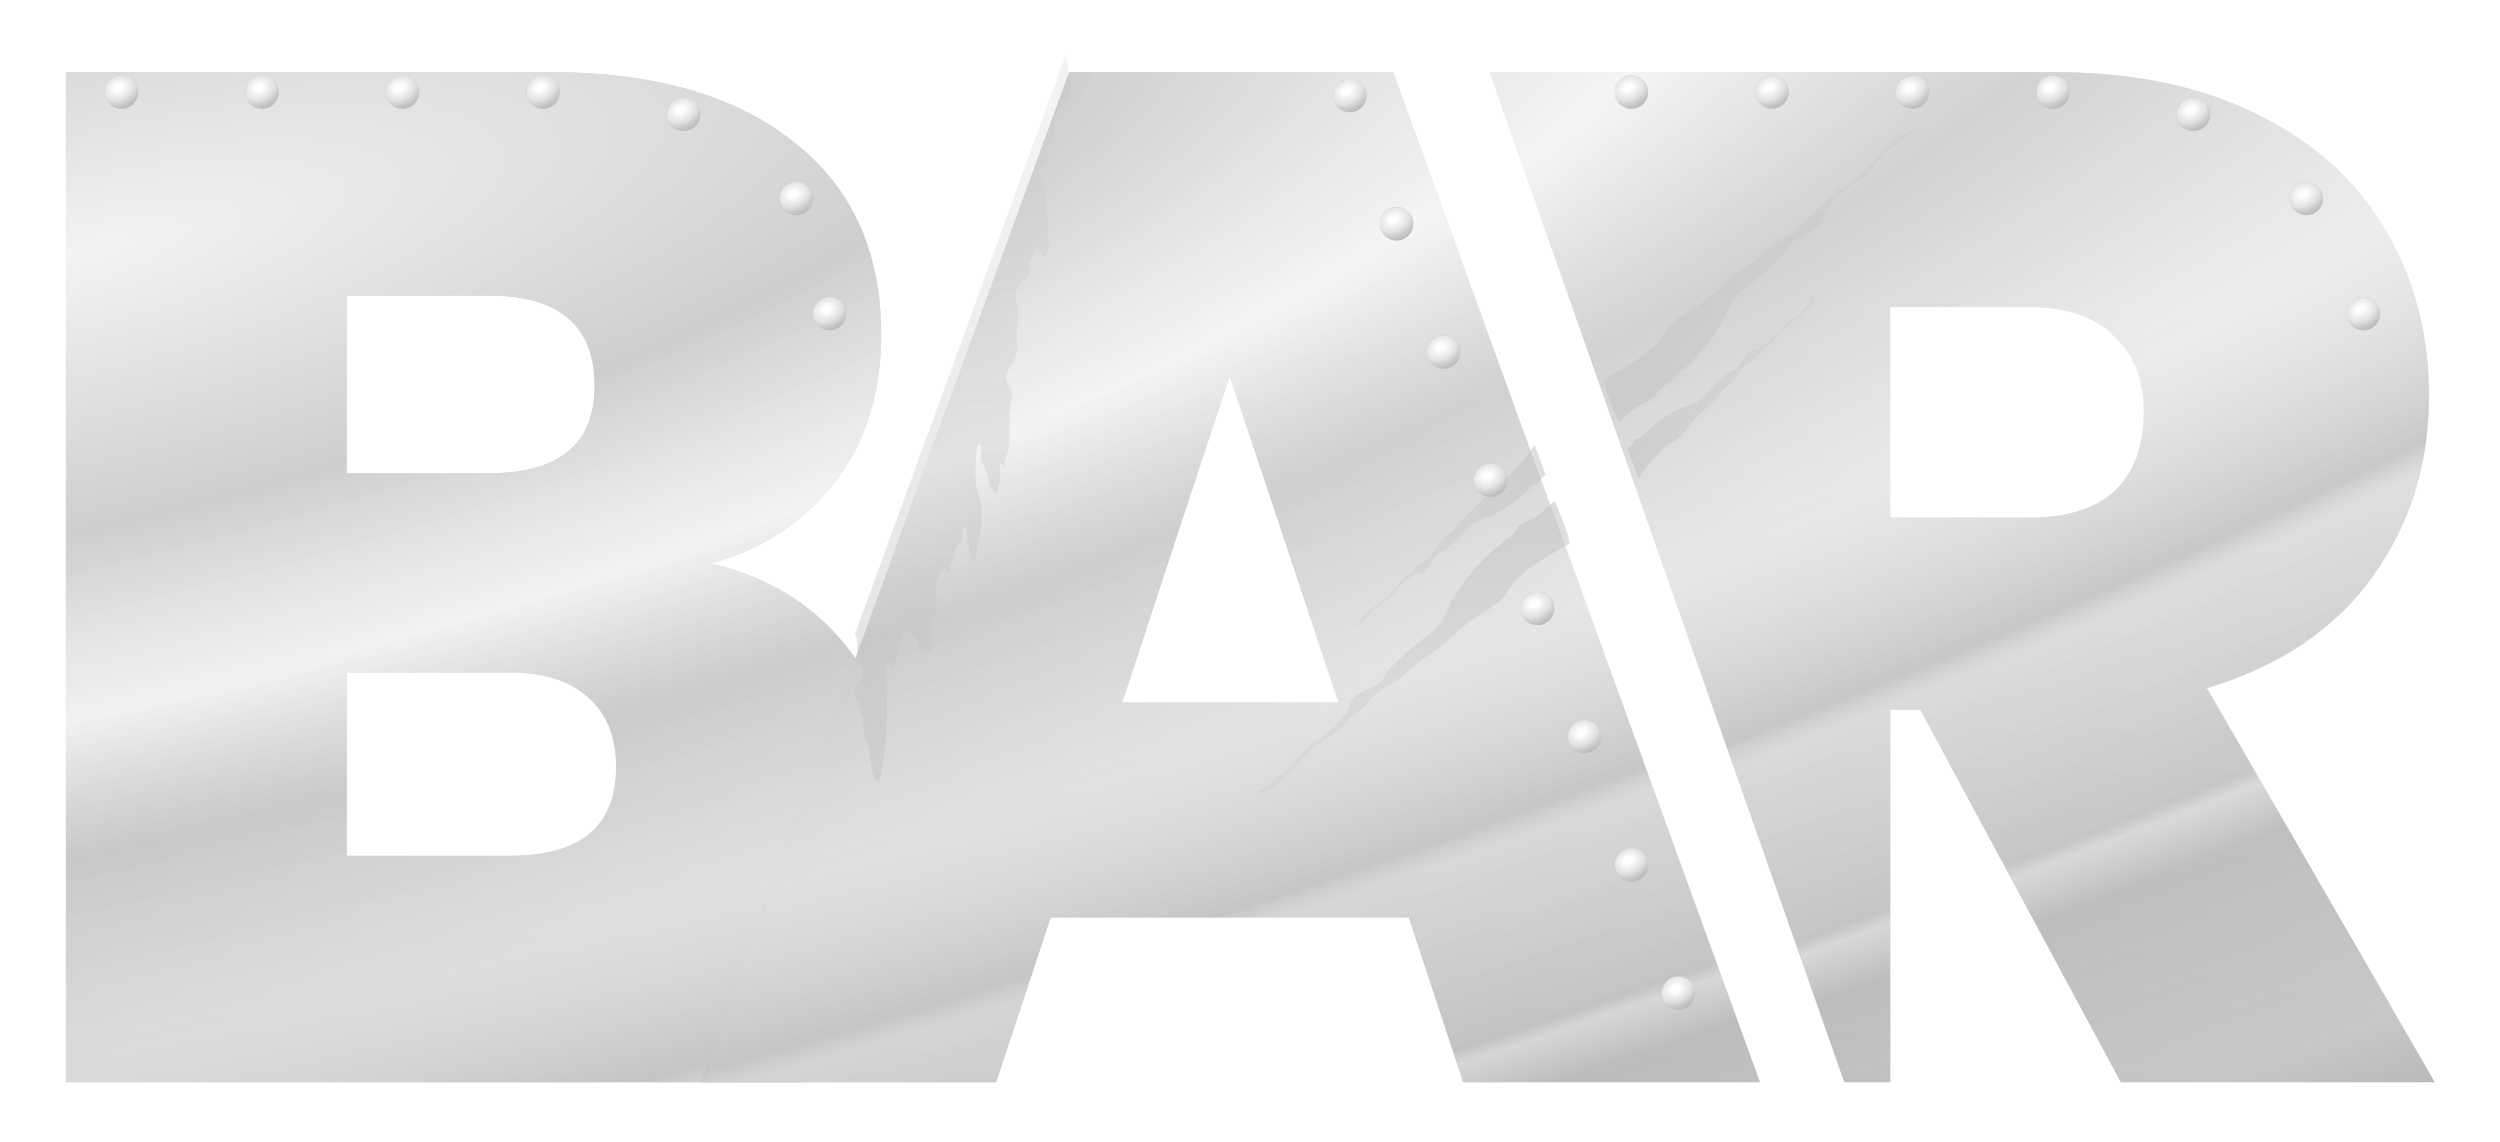 <svg width="3149" height="1438" viewBox="0 0 3149 1438" fill="none" xmlns="http://www.w3.org/2000/svg">
<g filter="url(#filter0_di)">
<path d="M895.159 681.046C969.757 697.89 1028.71 735.19 1072.03 792.943C1116.55 849.493 1138.81 914.466 1138.81 987.861C1138.81 1096.15 1013.59 1334.38 1013.59 1334.38C1013.59 1334.38 847.633 1334.38 712.874 1334.38H83V62H693.022C822.967 62 924.637 90.877 998.032 148.63C1072.63 206.384 1109.93 287.6 1109.93 392.278C1109.93 466.876 1090.08 529.443 1050.37 579.977C1011.87 629.308 960.132 662.998 895.159 681.046ZM436.74 567.343H615.415C704.452 567.343 748.97 530.646 748.97 457.251C748.97 381.449 704.452 343.548 615.415 343.548H436.74V567.343ZM642.487 1049.22C731.524 1049.22 776.042 1011.93 776.042 937.327C776.042 898.825 764.01 869.346 739.946 848.892C717.086 828.437 683.998 818.21 640.682 818.21H436.74V1049.22H642.487Z" fill="url(#paint0_linear)"/>
<path d="M895.159 681.046C969.757 697.89 1028.71 735.19 1072.03 792.943C1116.55 849.493 1138.81 914.466 1138.81 987.861C1138.81 1096.15 1013.59 1334.38 1013.59 1334.38C1013.59 1334.38 847.633 1334.38 712.874 1334.38H83V62H693.022C822.967 62 924.637 90.877 998.032 148.63C1072.63 206.384 1109.93 287.6 1109.93 392.278C1109.93 466.876 1090.08 529.443 1050.37 579.977C1011.87 629.308 960.132 662.998 895.159 681.046ZM436.74 567.343H615.415C704.452 567.343 748.97 530.646 748.97 457.251C748.97 381.449 704.452 343.548 615.415 343.548H436.74V567.343ZM642.487 1049.22C731.524 1049.22 776.042 1011.93 776.042 937.327C776.042 898.825 764.01 869.346 739.946 848.892C717.086 828.437 683.998 818.21 640.682 818.21H436.74V1049.22H642.487Z" fill="url(#paint1_radial)"/>
<path d="M1774.52 1126.83H1323.32L1254.74 1334.38H882.951L1346.78 62H1754.67L2216.7 1334.38H1843.1L1774.52 1126.83ZM1686.09 856.111L1548.92 444.617L1413.56 856.111H1686.09Z" fill="url(#paint2_linear)"/>
<path d="M1774.52 1126.83H1323.32L1254.74 1334.38H882.951L1346.78 62H1754.67L2216.7 1334.38H1843.1L1774.52 1126.83ZM1686.09 856.111L1548.92 444.617L1413.56 856.111H1686.09Z" fill="url(#paint3_radial)"/>
<path d="M2671.5 1334.38L2418.82 865.135H2380.92V1334.38H2323.2L1876.59 62H2584.87C2687.14 62 2773.77 80.048 2844.76 116.144C2915.74 151.037 2969.29 199.766 3005.38 262.333C3041.48 323.696 3059.53 392.88 3059.53 469.884C3059.53 556.515 3035.46 632.918 2987.33 699.094C2940.41 764.066 2871.23 810.389 2779.78 838.063L3066.75 1334.38H2671.5ZM2380.92 623.292H2555.99C2604.12 623.292 2640.21 611.862 2664.28 589.001C2688.34 566.14 2700.37 533.052 2700.37 489.737C2700.37 448.828 2687.74 416.944 2662.47 394.083C2638.41 370.019 2602.91 357.987 2555.99 357.987H2380.92V623.292Z" fill="url(#paint4_linear)"/>
<path d="M2671.5 1334.38L2418.82 865.135H2380.92V1334.38H2323.2L1876.59 62H2584.87C2687.14 62 2773.77 80.048 2844.76 116.144C2915.74 151.037 2969.29 199.766 3005.38 262.333C3041.48 323.696 3059.53 392.88 3059.53 469.884C3059.53 556.515 3035.46 632.918 2987.33 699.094C2940.41 764.066 2871.23 810.389 2779.78 838.063L3066.75 1334.38H2671.5ZM2380.92 623.292H2555.99C2604.12 623.292 2640.21 611.862 2664.28 589.001C2688.34 566.14 2700.37 533.052 2700.37 489.737C2700.37 448.828 2687.74 416.944 2662.47 394.083C2638.41 370.019 2602.91 357.987 2555.99 357.987H2380.92V623.292Z" fill="url(#paint5_radial)"/>
</g>
<g opacity="0.6" filter="url(#filter1_i)">
<path d="M2099.07 418.182C2084.13 443.598 2046.75 462.777 2022 477.277C2022 487.321 2040.77 531 2040.77 531C2040.77 531 2056.28 517.491 2061.5 512.794C2065.65 509.051 2086.52 501.014 2087.59 497.274C2089.44 490.789 2102.31 481.723 2107.86 477.277C2115.84 470.888 2124.24 463.424 2131.27 456.385C2146.36 441.282 2156.6 427.362 2168.25 409.527C2175.34 398.674 2179.06 382.642 2187.63 373.115C2194.55 365.414 2202.03 360.994 2209.84 354.909C2218.72 348 2227.55 340.48 2235.34 332.226C2239.47 327.848 2252.52 317.01 2253.97 311.931C2259.14 293.838 2297.16 293.691 2299.74 270.445C2300.33 265.13 2312.93 250.776 2317.19 247.464C2326.02 240.586 2332.01 232.807 2342.68 226.87C2361.19 216.578 2368.28 195.09 2386.81 184.489C2395.16 179.713 2401.41 171.962 2409.77 167.775C2418.57 163.372 2417.98 163 2408.43 163C2404.69 163 2402.5 167.191 2397.85 168.521C2387.46 171.491 2384.34 180.679 2376.23 187.175C2370 192.163 2362.69 202.432 2356.1 208.664C2347.45 216.846 2333.02 230.871 2322.55 235.526C2310.09 241.072 2301.98 254.427 2291.1 262.387C2277.32 272.463 2271.02 286.895 2255.31 295.217C2242.44 302.04 2227.97 312.737 2217.89 322.825C2208.06 332.664 2194.17 338.358 2183.75 347.746C2173.04 357.394 2162.53 367.063 2150.95 376.547C2132.34 391.788 2111.32 397.333 2099.07 418.182Z" fill="url(#paint6_linear)"/>
</g>
<g opacity="0.6" filter="url(#filter2_i)">
<path d="M1901.93 742.7C1916.87 717.284 1954.25 698.105 1979 683.605C1979 673.561 1960.23 629.882 1960.23 629.882C1960.23 629.882 1944.72 643.392 1939.5 648.088C1935.35 651.831 1914.48 659.868 1913.41 663.608C1911.56 670.093 1898.69 679.16 1893.14 683.605C1885.16 689.995 1876.76 697.459 1869.73 704.497C1854.64 719.6 1844.4 733.52 1832.75 751.355C1825.66 762.209 1821.94 778.24 1813.37 787.767C1806.45 795.468 1798.97 799.888 1791.16 805.973C1782.28 812.882 1773.45 820.402 1765.66 828.656C1761.53 833.034 1748.48 843.873 1747.03 848.951C1741.86 867.045 1703.84 867.191 1701.26 890.437C1700.67 895.753 1688.07 910.106 1683.81 913.418C1674.98 920.296 1668.99 928.076 1658.32 934.012C1639.81 944.305 1632.72 965.793 1614.19 976.393C1605.84 981.169 1599.59 988.921 1591.23 993.107C1582.43 997.51 1583.02 997.882 1592.57 997.882C1596.31 997.882 1598.5 993.691 1603.15 992.361C1613.54 989.391 1616.66 980.203 1624.77 973.707C1631 968.72 1638.31 958.45 1644.9 952.218C1653.55 944.037 1667.98 930.011 1678.45 925.357C1690.91 919.81 1699.02 906.455 1709.9 898.495C1723.68 888.42 1729.98 873.987 1745.69 865.665C1758.56 858.842 1773.03 848.145 1783.11 838.057C1792.94 828.218 1806.83 822.524 1817.25 813.136C1827.96 803.489 1838.47 793.819 1850.05 784.335C1868.66 769.094 1889.68 763.549 1901.93 742.7Z" fill="url(#paint7_linear)"/>
</g>
<g opacity="0.6" filter="url(#filter3_i)">
<path d="M2107.84 556.736C2090.9 564.606 2065.88 601.736 2065.88 601.736L2052 563.5C2052 563.5 2054.72 562.002 2058 559C2060.61 556.608 2061.08 552.445 2063.5 552C2067.7 551.228 2067.97 550.818 2071.11 547.588C2075.62 542.945 2080.84 538.106 2085.71 534.1C2096.15 525.505 2105.56 519.899 2117.51 513.638C2124.79 509.828 2135.13 508.455 2141.65 503.634C2146.93 499.736 2150.18 495.293 2154.49 490.734C2159.39 485.559 2164.67 480.447 2170.35 476.039C2173.36 473.701 2180.99 466.128 2184.28 465.523C2196.01 463.368 2198.41 439.398 2213.23 439.187C2216.62 439.138 2226.44 432.068 2228.79 429.587C2233.66 424.434 2238.93 421.134 2243.33 414.764C2250.94 403.719 2264.93 400.558 2272.74 389.516C2276.26 384.542 2281.53 381.076 2284.68 376.056C2287.99 370.775 2288.19 371.173 2287.61 377.193C2287.38 379.553 2284.6 380.679 2283.48 383.532C2280.98 389.899 2274.99 391.308 2270.4 396.028C2266.88 399.652 2259.96 403.634 2255.62 407.411C2249.94 412.371 2240.21 420.615 2236.64 426.929C2232.38 434.454 2223.47 438.753 2217.79 445.131C2210.59 453.204 2201.11 456.299 2194.9 465.695C2189.82 473.399 2182.19 481.871 2175.21 487.612C2168.41 493.212 2163.97 501.624 2157.42 507.624C2150.68 513.79 2143.94 519.828 2137.26 526.554C2126.51 537.361 2121.73 550.279 2107.84 556.736Z" fill="url(#paint8_linear)"/>
</g>
<g opacity="0.6" filter="url(#filter4_i)">
<path d="M1893.16 604.147C1910.1 596.276 1935.12 559.147 1935.12 559.147L1949 597.382C1949 597.382 1946.28 598.881 1943 601.882C1940.39 604.274 1939.92 608.437 1937.5 608.882C1933.3 609.655 1933.03 610.064 1929.89 613.294C1925.38 617.937 1920.16 622.777 1915.29 626.782C1904.85 635.378 1895.44 640.984 1883.49 647.244C1876.21 651.054 1865.87 652.427 1859.35 657.248C1854.07 661.146 1850.82 665.589 1846.51 670.148C1841.61 675.324 1836.33 680.435 1830.65 684.843C1827.64 687.182 1820.01 694.754 1816.72 695.359C1804.99 697.514 1802.59 721.485 1787.77 721.696C1784.38 721.744 1774.56 728.815 1772.21 731.296C1767.34 736.448 1762.07 739.748 1757.67 746.118C1750.06 757.164 1736.07 760.324 1728.26 771.366C1724.74 776.34 1719.47 779.807 1716.32 784.827C1713.01 790.107 1712.81 789.709 1713.39 783.69C1713.62 781.329 1716.4 780.204 1717.52 777.351C1720.02 770.983 1726.01 769.575 1730.6 764.854C1734.12 761.23 1741.04 757.249 1745.38 753.471C1751.06 748.512 1760.79 740.267 1764.36 733.953C1768.62 726.429 1777.53 722.129 1783.21 715.752C1790.41 707.679 1799.89 704.584 1806.1 695.187C1811.18 687.484 1818.81 679.011 1825.79 673.27C1832.59 667.671 1837.03 659.258 1843.58 653.258C1850.32 647.093 1857.06 641.054 1863.74 634.329C1874.49 623.521 1879.27 610.603 1893.16 604.147Z" fill="url(#paint9_linear)"/>
</g>
<g opacity="0.5" filter="url(#filter5_i)">
<path d="M1344.45 67.728C1347.81 84.991 1350.49 101.318 1350.49 119.071C1350.49 126.067 1343.75 126.854 1341.43 132.662C1340.25 135.599 1338.56 139.688 1336.56 135.682C1334.76 132.084 1334.03 136.039 1333.88 138.702C1333.51 144.859 1330.85 149.636 1330.85 156.068C1330.85 164.352 1330.63 170.464 1326.66 177.964C1323.75 183.464 1320.28 185.932 1320.28 192.31C1320.28 195.241 1324.07 200.884 1320.96 203.552C1318.01 206.077 1314.99 208.776 1311.98 211.186C1305.98 215.986 1317.01 227.694 1317.26 232.327C1317.78 241.671 1318.66 252.461 1320.37 261.858C1322.25 272.21 1321.39 282.478 1321.79 293.066C1322.12 301.625 1325.52 309.589 1321.04 317.647C1319.81 319.86 1319.24 324.905 1315.75 321.422C1312.96 318.623 1310.6 312.643 1308.54 309.341C1306.75 306.484 1303.02 321.065 1302.25 323.771C1301.41 326.692 1299.14 329.057 1299.14 331.993C1299.14 334.891 1300.12 339.944 1298.81 342.563C1294.11 351.957 1281.02 356.628 1281.02 368.235C1281.02 376.283 1284.04 382.081 1284.04 390.047C1284.04 402.22 1282.53 415.382 1282.53 427.967C1282.53 430.908 1284.44 436.285 1283.96 438.454C1283.15 442.071 1281.59 445.547 1280.94 449.108C1279.24 458.471 1268.37 465.122 1268.94 475.451C1269.34 482.537 1276.49 487.631 1276.49 495.837C1276.49 505.614 1273.47 513.745 1273.47 523.773V556.24C1273.47 566.147 1267.43 574.832 1267.43 584.932C1267.43 597.402 1262.17 573.148 1261.39 587.197C1261.07 592.914 1263.44 602.536 1260.64 607.583C1258.99 610.539 1258.57 614.081 1258.37 617.398C1258.05 622.866 1250.25 614.929 1249.65 612.868C1247.13 604.303 1246.29 595.16 1242.1 587.197C1240.32 583.827 1237.23 581.611 1237.23 577.297C1237.23 572.581 1238.17 566.884 1237.15 562.28C1234.45 550.152 1231.19 571.526 1231.19 575.116C1231.19 585.467 1230.13 596.542 1231.27 606.828C1232.47 617.595 1235.93 623.863 1237.15 631.744C1238.8 642.509 1239.24 659.682 1236.89 670.251C1235.49 676.553 1233.58 683.404 1232.78 689.799C1232.31 693.573 1231.99 699.383 1230.43 702.802C1230.14 703.446 1229.61 708.108 1228.84 707.668C1226.18 706.145 1225.47 700.136 1224.81 697.433C1223.07 690.248 1220.89 681.787 1220.62 674.446C1220.43 669.316 1216.98 653.832 1214.66 666.56C1213.24 674.378 1216 681.299 1208.54 685.688C1205.29 687.599 1203.52 700.518 1201.83 704.144C1200.45 707.088 1198.77 711.557 1198.05 714.799C1197.16 718.802 1198.57 721.356 1194.61 717.399C1189.48 712.266 1186.15 721.909 1184.38 725.453C1180.1 734.007 1181.36 743.953 1181.36 753.306C1181.36 761.672 1181.72 767.754 1177.58 775.202C1173.56 782.434 1176.41 789.264 1176.83 797.098C1177.17 803.692 1176.91 810.019 1175.23 815.891C1172.71 824.721 1161.37 816.855 1159.04 812.199C1157.96 810.032 1158.17 804.525 1156.44 803.139C1153.48 800.772 1151.17 799.377 1148.81 796.343C1143.37 789.358 1137.56 797.78 1137.56 803.139C1137.56 810.123 1133.03 814.642 1133.03 822.015C1133.03 827.765 1126.99 832.76 1126.99 838.626C1126.99 844.533 1124.07 835.662 1123.64 835.186C1119.68 830.794 1119.44 840.329 1119.44 842.401V865.136C1119.44 888.088 1117.93 910.911 1117.93 933.677C1117.93 938.14 1110.88 984.911 1108.03 984.097C1101.52 982.237 1098.63 961.483 1098.3 955.657C1097.97 949.632 1096.51 939.92 1094.11 934.516C1090.93 927.375 1089.24 920.625 1089.24 912.62C1089.24 910.491 1090.25 904.825 1088.91 903.14C1087.07 900.846 1086.22 903.055 1086.22 898.274C1086.22 892.351 1083.2 886.726 1083.2 880.908C1083.2 873.825 1082.08 882.257 1080.94 883.173C1079.27 884.508 1080.18 878.293 1080.18 876.378C1080.18 872.621 1078.67 869.269 1078.67 865.807C1078.67 855.779 1089.24 857.639 1089.24 848.441C1089.24 842.169 1086.37 838.015 1084.8 832.501C1082.94 826.024 1081.26 821.098 1081.69 813.709C1081.85 811.053 1081.98 800.263 1078.67 798.608L1344.45 67.728Z" fill="url(#paint10_linear)"/>
</g>
<g filter="url(#filter6_di)">
<circle cx="157" cy="119" r="21" fill="#B4B4B4"/>
<circle cx="157" cy="119" r="21" fill="url(#paint11_radial)"/>
</g>
<g filter="url(#filter7_di)">
<circle cx="2059" cy="119" r="21" fill="#B4B4B4"/>
<circle cx="2059" cy="119" r="21" fill="url(#paint12_radial)"/>
</g>
<g filter="url(#filter8_di)">
<circle cx="2236" cy="119" r="21" fill="#B4B4B4"/>
<circle cx="2236" cy="119" r="21" fill="url(#paint13_radial)"/>
</g>
<g filter="url(#filter9_di)">
<circle cx="1704.2" cy="123.341" r="21" fill="#B4B4B4"/>
<circle cx="1704.2" cy="123.341" r="21" fill="url(#paint14_radial)"/>
</g>
<g filter="url(#filter10_di)">
<circle cx="1763.21" cy="284.902" r="21" fill="#B4B4B4"/>
<circle cx="1763.21" cy="284.902" r="21" fill="url(#paint15_radial)"/>
</g>
<g filter="url(#filter11_di)">
<circle cx="1822.38" cy="446.403" r="21" fill="#B4B4B4"/>
<circle cx="1822.38" cy="446.403" r="21" fill="url(#paint16_radial)"/>
</g>
<g filter="url(#filter12_di)">
<circle cx="1881.56" cy="607.904" r="21" fill="#B4B4B4"/>
<circle cx="1881.56" cy="607.904" r="21" fill="url(#paint17_radial)"/>
</g>
<g filter="url(#filter13_di)">
<circle cx="1940.73" cy="769.405" r="21" fill="#B4B4B4"/>
<circle cx="1940.73" cy="769.405" r="21" fill="url(#paint18_radial)"/>
</g>
<g filter="url(#filter14_di)">
<circle cx="1999.9" cy="930.906" r="21" fill="#B4B4B4"/>
<circle cx="1999.9" cy="930.906" r="21" fill="url(#paint19_radial)"/>
</g>
<g filter="url(#filter15_di)">
<circle cx="2059.08" cy="1092.41" r="21" fill="#B4B4B4"/>
<circle cx="2059.08" cy="1092.41" r="21" fill="url(#paint20_radial)"/>
</g>
<g filter="url(#filter16_di)">
<circle cx="2118.25" cy="1253.91" r="21" fill="#B4B4B4"/>
<circle cx="2118.25" cy="1253.91" r="21" fill="url(#paint21_radial)"/>
</g>
<g filter="url(#filter17_di)">
<circle cx="334" cy="119" r="21" fill="#B4B4B4"/>
<circle cx="334" cy="119" r="21" fill="url(#paint22_radial)"/>
</g>
<g filter="url(#filter18_di)">
<circle cx="511" cy="119" r="21" fill="#B4B4B4"/>
<circle cx="511" cy="119" r="21" fill="url(#paint23_radial)"/>
</g>
<g filter="url(#filter19_di)">
<circle cx="2413" cy="119" r="21" fill="#B4B4B4"/>
<circle cx="2413" cy="119" r="21" fill="url(#paint24_radial)"/>
</g>
<g filter="url(#filter20_di)">
<circle cx="688" cy="119" r="21" fill="#B4B4B4"/>
<circle cx="688" cy="119" r="21" fill="url(#paint25_radial)"/>
</g>
<g filter="url(#filter21_di)">
<circle cx="2590" cy="119" r="21" fill="#B4B4B4"/>
<circle cx="2590" cy="119" r="21" fill="url(#paint26_radial)"/>
</g>
<g filter="url(#filter22_di)">
<circle cx="865" cy="147" r="21" fill="#B4B4B4"/>
<circle cx="865" cy="147" r="21" fill="url(#paint27_radial)"/>
</g>
<g filter="url(#filter23_di)">
<circle cx="2767" cy="147" r="21" fill="#B4B4B4"/>
<circle cx="2767" cy="147" r="21" fill="url(#paint28_radial)"/>
</g>
<g filter="url(#filter24_di)">
<circle cx="1007" cy="253" r="21" fill="#B4B4B4"/>
<circle cx="1007" cy="253" r="21" fill="url(#paint29_radial)"/>
</g>
<g filter="url(#filter25_di)">
<circle cx="2909" cy="253" r="21" fill="#B4B4B4"/>
<circle cx="2909" cy="253" r="21" fill="url(#paint30_radial)"/>
</g>
<g filter="url(#filter26_di)">
<circle cx="1049" cy="398" r="21" fill="#B4B4B4"/>
<circle cx="1049" cy="398" r="21" fill="url(#paint31_radial)"/>
</g>
<g filter="url(#filter27_di)">
<circle cx="2981" cy="398" r="21" fill="#B4B4B4"/>
<circle cx="2981" cy="398" r="21" fill="url(#paint32_radial)"/>
</g>
<defs>
<filter id="filter0_di" x="0.829" y="0.372" width="3148.09" height="1436.72" filterUnits="userSpaceOnUse" color-interpolation-filters="sRGB">
<feFlood flood-opacity="0" result="BackgroundImageFix"/>
<feColorMatrix in="SourceAlpha" type="matrix" values="0 0 0 0 0 0 0 0 0 0 0 0 0 0 0 0 0 0 127 0"/>
<feOffset dy="20.543"/>
<feGaussianBlur stdDeviation="41.086"/>
<feColorMatrix type="matrix" values="0 0 0 0 0 0 0 0 0 0 0 0 0 0 0 0 0 0 0.55 0"/>
<feBlend mode="normal" in2="BackgroundImageFix" result="effect1_dropShadow"/>
<feBlend mode="normal" in="SourceGraphic" in2="effect1_dropShadow" result="shape"/>
<feColorMatrix in="SourceAlpha" type="matrix" values="0 0 0 0 0 0 0 0 0 0 0 0 0 0 0 0 0 0 127 0" result="hardAlpha"/>
<feOffset dy="8.217"/>
<feGaussianBlur stdDeviation="114.012"/>
<feComposite in2="hardAlpha" operator="arithmetic" k2="-1" k3="1"/>
<feColorMatrix type="matrix" values="0 0 0 0 1 0 0 0 0 1 0 0 0 0 1 0 0 0 1 0"/>
<feBlend mode="normal" in2="shape" result="effect2_innerShadow"/>
</filter>
<filter id="filter1_i" x="2020" y="163" width="396" height="369" filterUnits="userSpaceOnUse" color-interpolation-filters="sRGB">
<feFlood flood-opacity="0" result="BackgroundImageFix"/>
<feBlend mode="normal" in="SourceGraphic" in2="BackgroundImageFix" result="shape"/>
<feColorMatrix in="SourceAlpha" type="matrix" values="0 0 0 0 0 0 0 0 0 0 0 0 0 0 0 0 0 0 127 0" result="hardAlpha"/>
<feOffset dx="-2" dy="1"/>
<feGaussianBlur stdDeviation="2"/>
<feComposite in2="hardAlpha" operator="arithmetic" k2="-1" k3="1"/>
<feColorMatrix type="matrix" values="0 0 0 0 0 0 0 0 0 0 0 0 0 0 0 0 0 0 0.25 0"/>
<feBlend mode="normal" in2="shape" result="effect1_innerShadow"/>
</filter>
<filter id="filter2_i" x="1583" y="629.882" width="396" height="369" filterUnits="userSpaceOnUse" color-interpolation-filters="sRGB">
<feFlood flood-opacity="0" result="BackgroundImageFix"/>
<feBlend mode="normal" in="SourceGraphic" in2="BackgroundImageFix" result="shape"/>
<feColorMatrix in="SourceAlpha" type="matrix" values="0 0 0 0 0 0 0 0 0 0 0 0 0 0 0 0 0 0 127 0" result="hardAlpha"/>
<feOffset dx="-2" dy="1"/>
<feGaussianBlur stdDeviation="2"/>
<feComposite in2="hardAlpha" operator="arithmetic" k2="-1" k3="1"/>
<feColorMatrix type="matrix" values="0 0 0 0 0 0 0 0 0 0 0 0 0 0 0 0 0 0 0.25 0"/>
<feBlend mode="normal" in2="shape" result="effect1_innerShadow"/>
</filter>
<filter id="filter3_i" x="2050" y="372.367" width="237.864" height="230.368" filterUnits="userSpaceOnUse" color-interpolation-filters="sRGB">
<feFlood flood-opacity="0" result="BackgroundImageFix"/>
<feBlend mode="normal" in="SourceGraphic" in2="BackgroundImageFix" result="shape"/>
<feColorMatrix in="SourceAlpha" type="matrix" values="0 0 0 0 0 0 0 0 0 0 0 0 0 0 0 0 0 0 127 0" result="hardAlpha"/>
<feOffset dx="-2" dy="1"/>
<feGaussianBlur stdDeviation="2"/>
<feComposite in2="hardAlpha" operator="arithmetic" k2="-1" k3="1"/>
<feColorMatrix type="matrix" values="0 0 0 0 0 0 0 0 0 0 0 0 0 0 0 0 0 0 0.25 0"/>
<feBlend mode="normal" in2="shape" result="effect1_innerShadow"/>
</filter>
<filter id="filter4_i" x="1711.14" y="559.147" width="237.864" height="230.368" filterUnits="userSpaceOnUse" color-interpolation-filters="sRGB">
<feFlood flood-opacity="0" result="BackgroundImageFix"/>
<feBlend mode="normal" in="SourceGraphic" in2="BackgroundImageFix" result="shape"/>
<feColorMatrix in="SourceAlpha" type="matrix" values="0 0 0 0 0 0 0 0 0 0 0 0 0 0 0 0 0 0 127 0" result="hardAlpha"/>
<feOffset dx="-2" dy="1"/>
<feGaussianBlur stdDeviation="2"/>
<feComposite in2="hardAlpha" operator="arithmetic" k2="-1" k3="1"/>
<feColorMatrix type="matrix" values="0 0 0 0 0 0 0 0 0 0 0 0 0 0 0 0 0 0 0.25 0"/>
<feBlend mode="normal" in2="shape" result="effect1_innerShadow"/>
</filter>
<filter id="filter5_i" x="1076.67" y="67.728" width="273.815" height="917.38" filterUnits="userSpaceOnUse" color-interpolation-filters="sRGB">
<feFlood flood-opacity="0" result="BackgroundImageFix"/>
<feBlend mode="normal" in="SourceGraphic" in2="BackgroundImageFix" result="shape"/>
<feColorMatrix in="SourceAlpha" type="matrix" values="0 0 0 0 0 0 0 0 0 0 0 0 0 0 0 0 0 0 127 0" result="hardAlpha"/>
<feOffset dx="-2" dy="1"/>
<feGaussianBlur stdDeviation="2"/>
<feComposite in2="hardAlpha" operator="arithmetic" k2="-1" k3="1"/>
<feColorMatrix type="matrix" values="0 0 0 0 0 0 0 0 0 0 0 0 0 0 0 0 0 0 0.25 0"/>
<feBlend mode="normal" in2="shape" result="effect1_innerShadow"/>
</filter>
<filter id="filter6_di" x="130" y="93" width="50" height="50" filterUnits="userSpaceOnUse" color-interpolation-filters="sRGB">
<feFlood flood-opacity="0" result="BackgroundImageFix"/>
<feColorMatrix in="SourceAlpha" type="matrix" values="0 0 0 0 0 0 0 0 0 0 0 0 0 0 0 0 0 0 127 0"/>
<feOffset dx="-2" dy="-1"/>
<feGaussianBlur stdDeviation="2"/>
<feColorMatrix type="matrix" values="0 0 0 0 0 0 0 0 0 0 0 0 0 0 0 0 0 0 0.11 0"/>
<feBlend mode="normal" in2="BackgroundImageFix" result="effect1_dropShadow"/>
<feBlend mode="normal" in="SourceGraphic" in2="effect1_dropShadow" result="shape"/>
<feColorMatrix in="SourceAlpha" type="matrix" values="0 0 0 0 0 0 0 0 0 0 0 0 0 0 0 0 0 0 127 0" result="hardAlpha"/>
<feOffset dx="-2" dy="-2"/>
<feGaussianBlur stdDeviation="2"/>
<feComposite in2="hardAlpha" operator="arithmetic" k2="-1" k3="1"/>
<feColorMatrix type="matrix" values="0 0 0 0 0 0 0 0 0 0 0 0 0 0 0 0 0 0 0.11 0"/>
<feBlend mode="normal" in2="shape" result="effect2_innerShadow"/>
</filter>
<filter id="filter7_di" x="2032" y="93" width="50" height="50" filterUnits="userSpaceOnUse" color-interpolation-filters="sRGB">
<feFlood flood-opacity="0" result="BackgroundImageFix"/>
<feColorMatrix in="SourceAlpha" type="matrix" values="0 0 0 0 0 0 0 0 0 0 0 0 0 0 0 0 0 0 127 0"/>
<feOffset dx="-2" dy="-1"/>
<feGaussianBlur stdDeviation="2"/>
<feColorMatrix type="matrix" values="0 0 0 0 0 0 0 0 0 0 0 0 0 0 0 0 0 0 0.11 0"/>
<feBlend mode="normal" in2="BackgroundImageFix" result="effect1_dropShadow"/>
<feBlend mode="normal" in="SourceGraphic" in2="effect1_dropShadow" result="shape"/>
<feColorMatrix in="SourceAlpha" type="matrix" values="0 0 0 0 0 0 0 0 0 0 0 0 0 0 0 0 0 0 127 0" result="hardAlpha"/>
<feOffset dx="-2" dy="-2"/>
<feGaussianBlur stdDeviation="2"/>
<feComposite in2="hardAlpha" operator="arithmetic" k2="-1" k3="1"/>
<feColorMatrix type="matrix" values="0 0 0 0 0 0 0 0 0 0 0 0 0 0 0 0 0 0 0.11 0"/>
<feBlend mode="normal" in2="shape" result="effect2_innerShadow"/>
</filter>
<filter id="filter8_di" x="2209" y="93" width="50" height="50" filterUnits="userSpaceOnUse" color-interpolation-filters="sRGB">
<feFlood flood-opacity="0" result="BackgroundImageFix"/>
<feColorMatrix in="SourceAlpha" type="matrix" values="0 0 0 0 0 0 0 0 0 0 0 0 0 0 0 0 0 0 127 0"/>
<feOffset dx="-2" dy="-1"/>
<feGaussianBlur stdDeviation="2"/>
<feColorMatrix type="matrix" values="0 0 0 0 0 0 0 0 0 0 0 0 0 0 0 0 0 0 0.11 0"/>
<feBlend mode="normal" in2="BackgroundImageFix" result="effect1_dropShadow"/>
<feBlend mode="normal" in="SourceGraphic" in2="effect1_dropShadow" result="shape"/>
<feColorMatrix in="SourceAlpha" type="matrix" values="0 0 0 0 0 0 0 0 0 0 0 0 0 0 0 0 0 0 127 0" result="hardAlpha"/>
<feOffset dx="-2" dy="-2"/>
<feGaussianBlur stdDeviation="2"/>
<feComposite in2="hardAlpha" operator="arithmetic" k2="-1" k3="1"/>
<feColorMatrix type="matrix" values="0 0 0 0 0 0 0 0 0 0 0 0 0 0 0 0 0 0 0.11 0"/>
<feBlend mode="normal" in2="shape" result="effect2_innerShadow"/>
</filter>
<filter id="filter9_di" x="1677.2" y="97.341" width="50" height="50" filterUnits="userSpaceOnUse" color-interpolation-filters="sRGB">
<feFlood flood-opacity="0" result="BackgroundImageFix"/>
<feColorMatrix in="SourceAlpha" type="matrix" values="0 0 0 0 0 0 0 0 0 0 0 0 0 0 0 0 0 0 127 0"/>
<feOffset dx="-2" dy="-1"/>
<feGaussianBlur stdDeviation="2"/>
<feColorMatrix type="matrix" values="0 0 0 0 0 0 0 0 0 0 0 0 0 0 0 0 0 0 0.11 0"/>
<feBlend mode="normal" in2="BackgroundImageFix" result="effect1_dropShadow"/>
<feBlend mode="normal" in="SourceGraphic" in2="effect1_dropShadow" result="shape"/>
<feColorMatrix in="SourceAlpha" type="matrix" values="0 0 0 0 0 0 0 0 0 0 0 0 0 0 0 0 0 0 127 0" result="hardAlpha"/>
<feOffset dx="-2" dy="-2"/>
<feGaussianBlur stdDeviation="2"/>
<feComposite in2="hardAlpha" operator="arithmetic" k2="-1" k3="1"/>
<feColorMatrix type="matrix" values="0 0 0 0 0 0 0 0 0 0 0 0 0 0 0 0 0 0 0.11 0"/>
<feBlend mode="normal" in2="shape" result="effect2_innerShadow"/>
</filter>
<filter id="filter10_di" x="1736.21" y="258.902" width="50" height="50" filterUnits="userSpaceOnUse" color-interpolation-filters="sRGB">
<feFlood flood-opacity="0" result="BackgroundImageFix"/>
<feColorMatrix in="SourceAlpha" type="matrix" values="0 0 0 0 0 0 0 0 0 0 0 0 0 0 0 0 0 0 127 0"/>
<feOffset dx="-2" dy="-1"/>
<feGaussianBlur stdDeviation="2"/>
<feColorMatrix type="matrix" values="0 0 0 0 0 0 0 0 0 0 0 0 0 0 0 0 0 0 0.11 0"/>
<feBlend mode="normal" in2="BackgroundImageFix" result="effect1_dropShadow"/>
<feBlend mode="normal" in="SourceGraphic" in2="effect1_dropShadow" result="shape"/>
<feColorMatrix in="SourceAlpha" type="matrix" values="0 0 0 0 0 0 0 0 0 0 0 0 0 0 0 0 0 0 127 0" result="hardAlpha"/>
<feOffset dx="-2" dy="-2"/>
<feGaussianBlur stdDeviation="2"/>
<feComposite in2="hardAlpha" operator="arithmetic" k2="-1" k3="1"/>
<feColorMatrix type="matrix" values="0 0 0 0 0 0 0 0 0 0 0 0 0 0 0 0 0 0 0.11 0"/>
<feBlend mode="normal" in2="shape" result="effect2_innerShadow"/>
</filter>
<filter id="filter11_di" x="1795.38" y="420.403" width="50" height="50" filterUnits="userSpaceOnUse" color-interpolation-filters="sRGB">
<feFlood flood-opacity="0" result="BackgroundImageFix"/>
<feColorMatrix in="SourceAlpha" type="matrix" values="0 0 0 0 0 0 0 0 0 0 0 0 0 0 0 0 0 0 127 0"/>
<feOffset dx="-2" dy="-1"/>
<feGaussianBlur stdDeviation="2"/>
<feColorMatrix type="matrix" values="0 0 0 0 0 0 0 0 0 0 0 0 0 0 0 0 0 0 0.11 0"/>
<feBlend mode="normal" in2="BackgroundImageFix" result="effect1_dropShadow"/>
<feBlend mode="normal" in="SourceGraphic" in2="effect1_dropShadow" result="shape"/>
<feColorMatrix in="SourceAlpha" type="matrix" values="0 0 0 0 0 0 0 0 0 0 0 0 0 0 0 0 0 0 127 0" result="hardAlpha"/>
<feOffset dx="-2" dy="-2"/>
<feGaussianBlur stdDeviation="2"/>
<feComposite in2="hardAlpha" operator="arithmetic" k2="-1" k3="1"/>
<feColorMatrix type="matrix" values="0 0 0 0 0 0 0 0 0 0 0 0 0 0 0 0 0 0 0.11 0"/>
<feBlend mode="normal" in2="shape" result="effect2_innerShadow"/>
</filter>
<filter id="filter12_di" x="1854.56" y="581.904" width="50" height="50" filterUnits="userSpaceOnUse" color-interpolation-filters="sRGB">
<feFlood flood-opacity="0" result="BackgroundImageFix"/>
<feColorMatrix in="SourceAlpha" type="matrix" values="0 0 0 0 0 0 0 0 0 0 0 0 0 0 0 0 0 0 127 0"/>
<feOffset dx="-2" dy="-1"/>
<feGaussianBlur stdDeviation="2"/>
<feColorMatrix type="matrix" values="0 0 0 0 0 0 0 0 0 0 0 0 0 0 0 0 0 0 0.11 0"/>
<feBlend mode="normal" in2="BackgroundImageFix" result="effect1_dropShadow"/>
<feBlend mode="normal" in="SourceGraphic" in2="effect1_dropShadow" result="shape"/>
<feColorMatrix in="SourceAlpha" type="matrix" values="0 0 0 0 0 0 0 0 0 0 0 0 0 0 0 0 0 0 127 0" result="hardAlpha"/>
<feOffset dx="-2" dy="-2"/>
<feGaussianBlur stdDeviation="2"/>
<feComposite in2="hardAlpha" operator="arithmetic" k2="-1" k3="1"/>
<feColorMatrix type="matrix" values="0 0 0 0 0 0 0 0 0 0 0 0 0 0 0 0 0 0 0.11 0"/>
<feBlend mode="normal" in2="shape" result="effect2_innerShadow"/>
</filter>
<filter id="filter13_di" x="1913.73" y="743.405" width="50" height="50" filterUnits="userSpaceOnUse" color-interpolation-filters="sRGB">
<feFlood flood-opacity="0" result="BackgroundImageFix"/>
<feColorMatrix in="SourceAlpha" type="matrix" values="0 0 0 0 0 0 0 0 0 0 0 0 0 0 0 0 0 0 127 0"/>
<feOffset dx="-2" dy="-1"/>
<feGaussianBlur stdDeviation="2"/>
<feColorMatrix type="matrix" values="0 0 0 0 0 0 0 0 0 0 0 0 0 0 0 0 0 0 0.11 0"/>
<feBlend mode="normal" in2="BackgroundImageFix" result="effect1_dropShadow"/>
<feBlend mode="normal" in="SourceGraphic" in2="effect1_dropShadow" result="shape"/>
<feColorMatrix in="SourceAlpha" type="matrix" values="0 0 0 0 0 0 0 0 0 0 0 0 0 0 0 0 0 0 127 0" result="hardAlpha"/>
<feOffset dx="-2" dy="-2"/>
<feGaussianBlur stdDeviation="2"/>
<feComposite in2="hardAlpha" operator="arithmetic" k2="-1" k3="1"/>
<feColorMatrix type="matrix" values="0 0 0 0 0 0 0 0 0 0 0 0 0 0 0 0 0 0 0.11 0"/>
<feBlend mode="normal" in2="shape" result="effect2_innerShadow"/>
</filter>
<filter id="filter14_di" x="1972.9" y="904.906" width="50" height="50" filterUnits="userSpaceOnUse" color-interpolation-filters="sRGB">
<feFlood flood-opacity="0" result="BackgroundImageFix"/>
<feColorMatrix in="SourceAlpha" type="matrix" values="0 0 0 0 0 0 0 0 0 0 0 0 0 0 0 0 0 0 127 0"/>
<feOffset dx="-2" dy="-1"/>
<feGaussianBlur stdDeviation="2"/>
<feColorMatrix type="matrix" values="0 0 0 0 0 0 0 0 0 0 0 0 0 0 0 0 0 0 0.11 0"/>
<feBlend mode="normal" in2="BackgroundImageFix" result="effect1_dropShadow"/>
<feBlend mode="normal" in="SourceGraphic" in2="effect1_dropShadow" result="shape"/>
<feColorMatrix in="SourceAlpha" type="matrix" values="0 0 0 0 0 0 0 0 0 0 0 0 0 0 0 0 0 0 127 0" result="hardAlpha"/>
<feOffset dx="-2" dy="-2"/>
<feGaussianBlur stdDeviation="2"/>
<feComposite in2="hardAlpha" operator="arithmetic" k2="-1" k3="1"/>
<feColorMatrix type="matrix" values="0 0 0 0 0 0 0 0 0 0 0 0 0 0 0 0 0 0 0.11 0"/>
<feBlend mode="normal" in2="shape" result="effect2_innerShadow"/>
</filter>
<filter id="filter15_di" x="2032.08" y="1066.41" width="50" height="50" filterUnits="userSpaceOnUse" color-interpolation-filters="sRGB">
<feFlood flood-opacity="0" result="BackgroundImageFix"/>
<feColorMatrix in="SourceAlpha" type="matrix" values="0 0 0 0 0 0 0 0 0 0 0 0 0 0 0 0 0 0 127 0"/>
<feOffset dx="-2" dy="-1"/>
<feGaussianBlur stdDeviation="2"/>
<feColorMatrix type="matrix" values="0 0 0 0 0 0 0 0 0 0 0 0 0 0 0 0 0 0 0.11 0"/>
<feBlend mode="normal" in2="BackgroundImageFix" result="effect1_dropShadow"/>
<feBlend mode="normal" in="SourceGraphic" in2="effect1_dropShadow" result="shape"/>
<feColorMatrix in="SourceAlpha" type="matrix" values="0 0 0 0 0 0 0 0 0 0 0 0 0 0 0 0 0 0 127 0" result="hardAlpha"/>
<feOffset dx="-2" dy="-2"/>
<feGaussianBlur stdDeviation="2"/>
<feComposite in2="hardAlpha" operator="arithmetic" k2="-1" k3="1"/>
<feColorMatrix type="matrix" values="0 0 0 0 0 0 0 0 0 0 0 0 0 0 0 0 0 0 0.11 0"/>
<feBlend mode="normal" in2="shape" result="effect2_innerShadow"/>
</filter>
<filter id="filter16_di" x="2091.25" y="1227.91" width="50" height="50" filterUnits="userSpaceOnUse" color-interpolation-filters="sRGB">
<feFlood flood-opacity="0" result="BackgroundImageFix"/>
<feColorMatrix in="SourceAlpha" type="matrix" values="0 0 0 0 0 0 0 0 0 0 0 0 0 0 0 0 0 0 127 0"/>
<feOffset dx="-2" dy="-1"/>
<feGaussianBlur stdDeviation="2"/>
<feColorMatrix type="matrix" values="0 0 0 0 0 0 0 0 0 0 0 0 0 0 0 0 0 0 0.11 0"/>
<feBlend mode="normal" in2="BackgroundImageFix" result="effect1_dropShadow"/>
<feBlend mode="normal" in="SourceGraphic" in2="effect1_dropShadow" result="shape"/>
<feColorMatrix in="SourceAlpha" type="matrix" values="0 0 0 0 0 0 0 0 0 0 0 0 0 0 0 0 0 0 127 0" result="hardAlpha"/>
<feOffset dx="-2" dy="-2"/>
<feGaussianBlur stdDeviation="2"/>
<feComposite in2="hardAlpha" operator="arithmetic" k2="-1" k3="1"/>
<feColorMatrix type="matrix" values="0 0 0 0 0 0 0 0 0 0 0 0 0 0 0 0 0 0 0.11 0"/>
<feBlend mode="normal" in2="shape" result="effect2_innerShadow"/>
</filter>
<filter id="filter17_di" x="307" y="93" width="50" height="50" filterUnits="userSpaceOnUse" color-interpolation-filters="sRGB">
<feFlood flood-opacity="0" result="BackgroundImageFix"/>
<feColorMatrix in="SourceAlpha" type="matrix" values="0 0 0 0 0 0 0 0 0 0 0 0 0 0 0 0 0 0 127 0"/>
<feOffset dx="-2" dy="-1"/>
<feGaussianBlur stdDeviation="2"/>
<feColorMatrix type="matrix" values="0 0 0 0 0 0 0 0 0 0 0 0 0 0 0 0 0 0 0.11 0"/>
<feBlend mode="normal" in2="BackgroundImageFix" result="effect1_dropShadow"/>
<feBlend mode="normal" in="SourceGraphic" in2="effect1_dropShadow" result="shape"/>
<feColorMatrix in="SourceAlpha" type="matrix" values="0 0 0 0 0 0 0 0 0 0 0 0 0 0 0 0 0 0 127 0" result="hardAlpha"/>
<feOffset dx="-2" dy="-2"/>
<feGaussianBlur stdDeviation="2"/>
<feComposite in2="hardAlpha" operator="arithmetic" k2="-1" k3="1"/>
<feColorMatrix type="matrix" values="0 0 0 0 0 0 0 0 0 0 0 0 0 0 0 0 0 0 0.11 0"/>
<feBlend mode="normal" in2="shape" result="effect2_innerShadow"/>
</filter>
<filter id="filter18_di" x="484" y="93" width="50" height="50" filterUnits="userSpaceOnUse" color-interpolation-filters="sRGB">
<feFlood flood-opacity="0" result="BackgroundImageFix"/>
<feColorMatrix in="SourceAlpha" type="matrix" values="0 0 0 0 0 0 0 0 0 0 0 0 0 0 0 0 0 0 127 0"/>
<feOffset dx="-2" dy="-1"/>
<feGaussianBlur stdDeviation="2"/>
<feColorMatrix type="matrix" values="0 0 0 0 0 0 0 0 0 0 0 0 0 0 0 0 0 0 0.11 0"/>
<feBlend mode="normal" in2="BackgroundImageFix" result="effect1_dropShadow"/>
<feBlend mode="normal" in="SourceGraphic" in2="effect1_dropShadow" result="shape"/>
<feColorMatrix in="SourceAlpha" type="matrix" values="0 0 0 0 0 0 0 0 0 0 0 0 0 0 0 0 0 0 127 0" result="hardAlpha"/>
<feOffset dx="-2" dy="-2"/>
<feGaussianBlur stdDeviation="2"/>
<feComposite in2="hardAlpha" operator="arithmetic" k2="-1" k3="1"/>
<feColorMatrix type="matrix" values="0 0 0 0 0 0 0 0 0 0 0 0 0 0 0 0 0 0 0.11 0"/>
<feBlend mode="normal" in2="shape" result="effect2_innerShadow"/>
</filter>
<filter id="filter19_di" x="2386" y="93" width="50" height="50" filterUnits="userSpaceOnUse" color-interpolation-filters="sRGB">
<feFlood flood-opacity="0" result="BackgroundImageFix"/>
<feColorMatrix in="SourceAlpha" type="matrix" values="0 0 0 0 0 0 0 0 0 0 0 0 0 0 0 0 0 0 127 0"/>
<feOffset dx="-2" dy="-1"/>
<feGaussianBlur stdDeviation="2"/>
<feColorMatrix type="matrix" values="0 0 0 0 0 0 0 0 0 0 0 0 0 0 0 0 0 0 0.11 0"/>
<feBlend mode="normal" in2="BackgroundImageFix" result="effect1_dropShadow"/>
<feBlend mode="normal" in="SourceGraphic" in2="effect1_dropShadow" result="shape"/>
<feColorMatrix in="SourceAlpha" type="matrix" values="0 0 0 0 0 0 0 0 0 0 0 0 0 0 0 0 0 0 127 0" result="hardAlpha"/>
<feOffset dx="-2" dy="-2"/>
<feGaussianBlur stdDeviation="2"/>
<feComposite in2="hardAlpha" operator="arithmetic" k2="-1" k3="1"/>
<feColorMatrix type="matrix" values="0 0 0 0 0 0 0 0 0 0 0 0 0 0 0 0 0 0 0.11 0"/>
<feBlend mode="normal" in2="shape" result="effect2_innerShadow"/>
</filter>
<filter id="filter20_di" x="661" y="93" width="50" height="50" filterUnits="userSpaceOnUse" color-interpolation-filters="sRGB">
<feFlood flood-opacity="0" result="BackgroundImageFix"/>
<feColorMatrix in="SourceAlpha" type="matrix" values="0 0 0 0 0 0 0 0 0 0 0 0 0 0 0 0 0 0 127 0"/>
<feOffset dx="-2" dy="-1"/>
<feGaussianBlur stdDeviation="2"/>
<feColorMatrix type="matrix" values="0 0 0 0 0 0 0 0 0 0 0 0 0 0 0 0 0 0 0.11 0"/>
<feBlend mode="normal" in2="BackgroundImageFix" result="effect1_dropShadow"/>
<feBlend mode="normal" in="SourceGraphic" in2="effect1_dropShadow" result="shape"/>
<feColorMatrix in="SourceAlpha" type="matrix" values="0 0 0 0 0 0 0 0 0 0 0 0 0 0 0 0 0 0 127 0" result="hardAlpha"/>
<feOffset dx="-2" dy="-2"/>
<feGaussianBlur stdDeviation="2"/>
<feComposite in2="hardAlpha" operator="arithmetic" k2="-1" k3="1"/>
<feColorMatrix type="matrix" values="0 0 0 0 0 0 0 0 0 0 0 0 0 0 0 0 0 0 0.11 0"/>
<feBlend mode="normal" in2="shape" result="effect2_innerShadow"/>
</filter>
<filter id="filter21_di" x="2563" y="93" width="50" height="50" filterUnits="userSpaceOnUse" color-interpolation-filters="sRGB">
<feFlood flood-opacity="0" result="BackgroundImageFix"/>
<feColorMatrix in="SourceAlpha" type="matrix" values="0 0 0 0 0 0 0 0 0 0 0 0 0 0 0 0 0 0 127 0"/>
<feOffset dx="-2" dy="-1"/>
<feGaussianBlur stdDeviation="2"/>
<feColorMatrix type="matrix" values="0 0 0 0 0 0 0 0 0 0 0 0 0 0 0 0 0 0 0.11 0"/>
<feBlend mode="normal" in2="BackgroundImageFix" result="effect1_dropShadow"/>
<feBlend mode="normal" in="SourceGraphic" in2="effect1_dropShadow" result="shape"/>
<feColorMatrix in="SourceAlpha" type="matrix" values="0 0 0 0 0 0 0 0 0 0 0 0 0 0 0 0 0 0 127 0" result="hardAlpha"/>
<feOffset dx="-2" dy="-2"/>
<feGaussianBlur stdDeviation="2"/>
<feComposite in2="hardAlpha" operator="arithmetic" k2="-1" k3="1"/>
<feColorMatrix type="matrix" values="0 0 0 0 0 0 0 0 0 0 0 0 0 0 0 0 0 0 0.11 0"/>
<feBlend mode="normal" in2="shape" result="effect2_innerShadow"/>
</filter>
<filter id="filter22_di" x="838" y="121" width="50" height="50" filterUnits="userSpaceOnUse" color-interpolation-filters="sRGB">
<feFlood flood-opacity="0" result="BackgroundImageFix"/>
<feColorMatrix in="SourceAlpha" type="matrix" values="0 0 0 0 0 0 0 0 0 0 0 0 0 0 0 0 0 0 127 0"/>
<feOffset dx="-2" dy="-1"/>
<feGaussianBlur stdDeviation="2"/>
<feColorMatrix type="matrix" values="0 0 0 0 0 0 0 0 0 0 0 0 0 0 0 0 0 0 0.11 0"/>
<feBlend mode="normal" in2="BackgroundImageFix" result="effect1_dropShadow"/>
<feBlend mode="normal" in="SourceGraphic" in2="effect1_dropShadow" result="shape"/>
<feColorMatrix in="SourceAlpha" type="matrix" values="0 0 0 0 0 0 0 0 0 0 0 0 0 0 0 0 0 0 127 0" result="hardAlpha"/>
<feOffset dx="-2" dy="-2"/>
<feGaussianBlur stdDeviation="2"/>
<feComposite in2="hardAlpha" operator="arithmetic" k2="-1" k3="1"/>
<feColorMatrix type="matrix" values="0 0 0 0 0 0 0 0 0 0 0 0 0 0 0 0 0 0 0.11 0"/>
<feBlend mode="normal" in2="shape" result="effect2_innerShadow"/>
</filter>
<filter id="filter23_di" x="2740" y="121" width="50" height="50" filterUnits="userSpaceOnUse" color-interpolation-filters="sRGB">
<feFlood flood-opacity="0" result="BackgroundImageFix"/>
<feColorMatrix in="SourceAlpha" type="matrix" values="0 0 0 0 0 0 0 0 0 0 0 0 0 0 0 0 0 0 127 0"/>
<feOffset dx="-2" dy="-1"/>
<feGaussianBlur stdDeviation="2"/>
<feColorMatrix type="matrix" values="0 0 0 0 0 0 0 0 0 0 0 0 0 0 0 0 0 0 0.11 0"/>
<feBlend mode="normal" in2="BackgroundImageFix" result="effect1_dropShadow"/>
<feBlend mode="normal" in="SourceGraphic" in2="effect1_dropShadow" result="shape"/>
<feColorMatrix in="SourceAlpha" type="matrix" values="0 0 0 0 0 0 0 0 0 0 0 0 0 0 0 0 0 0 127 0" result="hardAlpha"/>
<feOffset dx="-2" dy="-2"/>
<feGaussianBlur stdDeviation="2"/>
<feComposite in2="hardAlpha" operator="arithmetic" k2="-1" k3="1"/>
<feColorMatrix type="matrix" values="0 0 0 0 0 0 0 0 0 0 0 0 0 0 0 0 0 0 0.11 0"/>
<feBlend mode="normal" in2="shape" result="effect2_innerShadow"/>
</filter>
<filter id="filter24_di" x="980" y="227" width="50" height="50" filterUnits="userSpaceOnUse" color-interpolation-filters="sRGB">
<feFlood flood-opacity="0" result="BackgroundImageFix"/>
<feColorMatrix in="SourceAlpha" type="matrix" values="0 0 0 0 0 0 0 0 0 0 0 0 0 0 0 0 0 0 127 0"/>
<feOffset dx="-2" dy="-1"/>
<feGaussianBlur stdDeviation="2"/>
<feColorMatrix type="matrix" values="0 0 0 0 0 0 0 0 0 0 0 0 0 0 0 0 0 0 0.11 0"/>
<feBlend mode="normal" in2="BackgroundImageFix" result="effect1_dropShadow"/>
<feBlend mode="normal" in="SourceGraphic" in2="effect1_dropShadow" result="shape"/>
<feColorMatrix in="SourceAlpha" type="matrix" values="0 0 0 0 0 0 0 0 0 0 0 0 0 0 0 0 0 0 127 0" result="hardAlpha"/>
<feOffset dx="-2" dy="-2"/>
<feGaussianBlur stdDeviation="2"/>
<feComposite in2="hardAlpha" operator="arithmetic" k2="-1" k3="1"/>
<feColorMatrix type="matrix" values="0 0 0 0 0 0 0 0 0 0 0 0 0 0 0 0 0 0 0.11 0"/>
<feBlend mode="normal" in2="shape" result="effect2_innerShadow"/>
</filter>
<filter id="filter25_di" x="2882" y="227" width="50" height="50" filterUnits="userSpaceOnUse" color-interpolation-filters="sRGB">
<feFlood flood-opacity="0" result="BackgroundImageFix"/>
<feColorMatrix in="SourceAlpha" type="matrix" values="0 0 0 0 0 0 0 0 0 0 0 0 0 0 0 0 0 0 127 0"/>
<feOffset dx="-2" dy="-1"/>
<feGaussianBlur stdDeviation="2"/>
<feColorMatrix type="matrix" values="0 0 0 0 0 0 0 0 0 0 0 0 0 0 0 0 0 0 0.11 0"/>
<feBlend mode="normal" in2="BackgroundImageFix" result="effect1_dropShadow"/>
<feBlend mode="normal" in="SourceGraphic" in2="effect1_dropShadow" result="shape"/>
<feColorMatrix in="SourceAlpha" type="matrix" values="0 0 0 0 0 0 0 0 0 0 0 0 0 0 0 0 0 0 127 0" result="hardAlpha"/>
<feOffset dx="-2" dy="-2"/>
<feGaussianBlur stdDeviation="2"/>
<feComposite in2="hardAlpha" operator="arithmetic" k2="-1" k3="1"/>
<feColorMatrix type="matrix" values="0 0 0 0 0 0 0 0 0 0 0 0 0 0 0 0 0 0 0.11 0"/>
<feBlend mode="normal" in2="shape" result="effect2_innerShadow"/>
</filter>
<filter id="filter26_di" x="1022" y="372" width="50" height="50" filterUnits="userSpaceOnUse" color-interpolation-filters="sRGB">
<feFlood flood-opacity="0" result="BackgroundImageFix"/>
<feColorMatrix in="SourceAlpha" type="matrix" values="0 0 0 0 0 0 0 0 0 0 0 0 0 0 0 0 0 0 127 0"/>
<feOffset dx="-2" dy="-1"/>
<feGaussianBlur stdDeviation="2"/>
<feColorMatrix type="matrix" values="0 0 0 0 0 0 0 0 0 0 0 0 0 0 0 0 0 0 0.11 0"/>
<feBlend mode="normal" in2="BackgroundImageFix" result="effect1_dropShadow"/>
<feBlend mode="normal" in="SourceGraphic" in2="effect1_dropShadow" result="shape"/>
<feColorMatrix in="SourceAlpha" type="matrix" values="0 0 0 0 0 0 0 0 0 0 0 0 0 0 0 0 0 0 127 0" result="hardAlpha"/>
<feOffset dx="-2" dy="-2"/>
<feGaussianBlur stdDeviation="2"/>
<feComposite in2="hardAlpha" operator="arithmetic" k2="-1" k3="1"/>
<feColorMatrix type="matrix" values="0 0 0 0 0 0 0 0 0 0 0 0 0 0 0 0 0 0 0.11 0"/>
<feBlend mode="normal" in2="shape" result="effect2_innerShadow"/>
</filter>
<filter id="filter27_di" x="2954" y="372" width="50" height="50" filterUnits="userSpaceOnUse" color-interpolation-filters="sRGB">
<feFlood flood-opacity="0" result="BackgroundImageFix"/>
<feColorMatrix in="SourceAlpha" type="matrix" values="0 0 0 0 0 0 0 0 0 0 0 0 0 0 0 0 0 0 127 0"/>
<feOffset dx="-2" dy="-1"/>
<feGaussianBlur stdDeviation="2"/>
<feColorMatrix type="matrix" values="0 0 0 0 0 0 0 0 0 0 0 0 0 0 0 0 0 0 0.11 0"/>
<feBlend mode="normal" in2="BackgroundImageFix" result="effect1_dropShadow"/>
<feBlend mode="normal" in="SourceGraphic" in2="effect1_dropShadow" result="shape"/>
<feColorMatrix in="SourceAlpha" type="matrix" values="0 0 0 0 0 0 0 0 0 0 0 0 0 0 0 0 0 0 127 0" result="hardAlpha"/>
<feOffset dx="-2" dy="-2"/>
<feGaussianBlur stdDeviation="2"/>
<feComposite in2="hardAlpha" operator="arithmetic" k2="-1" k3="1"/>
<feColorMatrix type="matrix" values="0 0 0 0 0 0 0 0 0 0 0 0 0 0 0 0 0 0 0.11 0"/>
<feBlend mode="normal" in2="shape" result="effect2_innerShadow"/>
</filter>
<linearGradient id="paint0_linear" x1="1513.83" y1="23.754" x2="1514.74" y2="1334.38" gradientUnits="userSpaceOnUse">
<stop offset="0.254" stop-color="#D8D8D8"/>
<stop offset="1" stop-color="#B1B1B1"/>
</linearGradient>
<radialGradient id="paint1_radial" cx="0" cy="0" r="1" gradientUnits="userSpaceOnUse" gradientTransform="translate(83 295.5) rotate(76.994) scale(2408.28 9107.03)">
<stop stop-color="#F3F3F3"/>
<stop offset="0.141" stop-color="#CECECE"/>
<stop offset="0.235" stop-color="#FAFAFA" stop-opacity="0.83"/>
<stop offset="0.305" stop-color="#CFCFCF" stop-opacity="0.641"/>
<stop offset="0.406" stop-color="white" stop-opacity="0.531"/>
<stop offset="0.488" stop-color="#C7C7C7" stop-opacity="0.86"/>
<stop offset="0.499" stop-color="#E8E8E8" stop-opacity="0.62"/>
<stop offset="0.589" stop-color="#CACACA" stop-opacity="0.69"/>
<stop offset="0.596" stop-color="#E2E2E2" stop-opacity="0.743"/>
<stop offset="0.62" stop-color="#BFBFBF" stop-opacity="0.8"/>
<stop offset="0.722" stop-color="#D0D0D0" stop-opacity="0.69"/>
<stop offset="0.777" stop-color="#C5C5C5" stop-opacity="0.191"/>
<stop offset="1" stop-color="white" stop-opacity="0"/>
</radialGradient>
<linearGradient id="paint2_linear" x1="1513.83" y1="23.754" x2="1514.74" y2="1334.38" gradientUnits="userSpaceOnUse">
<stop offset="0.254" stop-color="#D8D8D8"/>
<stop offset="1" stop-color="#B1B1B1"/>
</linearGradient>
<radialGradient id="paint3_radial" cx="0" cy="0" r="1" gradientUnits="userSpaceOnUse" gradientTransform="translate(83 295.5) rotate(76.994) scale(2408.28 9107.03)">
<stop stop-color="#F3F3F3"/>
<stop offset="0.141" stop-color="#CECECE"/>
<stop offset="0.235" stop-color="#FAFAFA" stop-opacity="0.83"/>
<stop offset="0.305" stop-color="#CFCFCF" stop-opacity="0.641"/>
<stop offset="0.406" stop-color="white" stop-opacity="0.531"/>
<stop offset="0.488" stop-color="#C7C7C7" stop-opacity="0.86"/>
<stop offset="0.499" stop-color="#E8E8E8" stop-opacity="0.62"/>
<stop offset="0.589" stop-color="#CACACA" stop-opacity="0.69"/>
<stop offset="0.596" stop-color="#E2E2E2" stop-opacity="0.743"/>
<stop offset="0.62" stop-color="#BFBFBF" stop-opacity="0.8"/>
<stop offset="0.722" stop-color="#D0D0D0" stop-opacity="0.69"/>
<stop offset="0.777" stop-color="#C5C5C5" stop-opacity="0.191"/>
<stop offset="1" stop-color="white" stop-opacity="0"/>
</radialGradient>
<linearGradient id="paint4_linear" x1="1513.83" y1="23.754" x2="1514.74" y2="1334.38" gradientUnits="userSpaceOnUse">
<stop offset="0.254" stop-color="#D8D8D8"/>
<stop offset="1" stop-color="#B1B1B1"/>
</linearGradient>
<radialGradient id="paint5_radial" cx="0" cy="0" r="1" gradientUnits="userSpaceOnUse" gradientTransform="translate(83 295.5) rotate(76.994) scale(2408.28 9107.03)">
<stop stop-color="#F3F3F3"/>
<stop offset="0.141" stop-color="#CECECE"/>
<stop offset="0.235" stop-color="#FAFAFA" stop-opacity="0.83"/>
<stop offset="0.305" stop-color="#CFCFCF" stop-opacity="0.641"/>
<stop offset="0.406" stop-color="white" stop-opacity="0.531"/>
<stop offset="0.488" stop-color="#C7C7C7" stop-opacity="0.86"/>
<stop offset="0.499" stop-color="#E8E8E8" stop-opacity="0.62"/>
<stop offset="0.589" stop-color="#CACACA" stop-opacity="0.69"/>
<stop offset="0.596" stop-color="#E2E2E2" stop-opacity="0.743"/>
<stop offset="0.62" stop-color="#BFBFBF" stop-opacity="0.8"/>
<stop offset="0.722" stop-color="#D0D0D0" stop-opacity="0.69"/>
<stop offset="0.777" stop-color="#C5C5C5" stop-opacity="0.191"/>
<stop offset="1" stop-color="white" stop-opacity="0"/>
</radialGradient>
<linearGradient id="paint6_linear" x1="2215.93" y1="185.78" x2="2215.93" y2="531.002" gradientUnits="userSpaceOnUse">
<stop stop-color="#C4C4C4" stop-opacity="0.38"/>
<stop offset="1" stop-color="#C4C4C4"/>
</linearGradient>
<linearGradient id="paint7_linear" x1="1785.07" y1="975.102" x2="1785.07" y2="629.88" gradientUnits="userSpaceOnUse">
<stop stop-color="#C4C4C4" stop-opacity="0.38"/>
<stop offset="1" stop-color="#C4C4C4"/>
</linearGradient>
<linearGradient id="paint8_linear" x1="2261.52" y1="497.201" x2="2043.81" y2="476.169" gradientUnits="userSpaceOnUse">
<stop stop-color="#C4C4C4" stop-opacity="0.38"/>
<stop offset="1" stop-color="#C4C4C4"/>
</linearGradient>
<linearGradient id="paint9_linear" x1="1739.48" y1="663.681" x2="1957.19" y2="684.713" gradientUnits="userSpaceOnUse">
<stop stop-color="#C4C4C4" stop-opacity="0.38"/>
<stop offset="1" stop-color="#C4C4C4"/>
</linearGradient>
<linearGradient id="paint10_linear" x1="1212.46" y1="124.454" x2="1212.46" y2="984.113" gradientUnits="userSpaceOnUse">
<stop stop-color="#C4C4C4" stop-opacity="0.38"/>
<stop offset="1" stop-color="#C4C4C4"/>
</linearGradient>
<radialGradient id="paint11_radial" cx="0" cy="0" r="1" gradientUnits="userSpaceOnUse" gradientTransform="translate(153 113.5) rotate(64.983) scale(33.106 44.185)">
<stop offset="0.125" stop-color="#FFFDFD"/>
<stop offset="0.474" stop-color="#EFEFEF" stop-opacity="0.76"/>
<stop offset="1" stop-color="#BFBFBF" stop-opacity="0"/>
</radialGradient>
<radialGradient id="paint12_radial" cx="0" cy="0" r="1" gradientUnits="userSpaceOnUse" gradientTransform="translate(2055 113.5) rotate(64.983) scale(33.106 44.185)">
<stop offset="0.125" stop-color="#FFFDFD"/>
<stop offset="0.474" stop-color="#EFEFEF" stop-opacity="0.76"/>
<stop offset="1" stop-color="#BFBFBF" stop-opacity="0"/>
</radialGradient>
<radialGradient id="paint13_radial" cx="0" cy="0" r="1" gradientUnits="userSpaceOnUse" gradientTransform="translate(2232 113.5) rotate(64.983) scale(33.106 44.185)">
<stop offset="0.125" stop-color="#FFFDFD"/>
<stop offset="0.474" stop-color="#EFEFEF" stop-opacity="0.76"/>
<stop offset="1" stop-color="#BFBFBF" stop-opacity="0"/>
</radialGradient>
<radialGradient id="paint14_radial" cx="0" cy="0" r="1" gradientUnits="userSpaceOnUse" gradientTransform="translate(1700.2 117.841) rotate(64.983) scale(33.106 44.185)">
<stop offset="0.125" stop-color="#FFFDFD"/>
<stop offset="0.474" stop-color="#EFEFEF" stop-opacity="0.76"/>
<stop offset="1" stop-color="#BFBFBF" stop-opacity="0"/>
</radialGradient>
<radialGradient id="paint15_radial" cx="0" cy="0" r="1" gradientUnits="userSpaceOnUse" gradientTransform="translate(1759.21 279.402) rotate(64.983) scale(33.106 44.185)">
<stop offset="0.125" stop-color="#FFFDFD"/>
<stop offset="0.474" stop-color="#EFEFEF" stop-opacity="0.76"/>
<stop offset="1" stop-color="#BFBFBF" stop-opacity="0"/>
</radialGradient>
<radialGradient id="paint16_radial" cx="0" cy="0" r="1" gradientUnits="userSpaceOnUse" gradientTransform="translate(1818.38 440.903) rotate(64.983) scale(33.106 44.185)">
<stop offset="0.125" stop-color="#FFFDFD"/>
<stop offset="0.474" stop-color="#EFEFEF" stop-opacity="0.76"/>
<stop offset="1" stop-color="#BFBFBF" stop-opacity="0"/>
</radialGradient>
<radialGradient id="paint17_radial" cx="0" cy="0" r="1" gradientUnits="userSpaceOnUse" gradientTransform="translate(1877.56 602.404) rotate(64.983) scale(33.106 44.185)">
<stop offset="0.125" stop-color="#FFFDFD"/>
<stop offset="0.474" stop-color="#EFEFEF" stop-opacity="0.76"/>
<stop offset="1" stop-color="#BFBFBF" stop-opacity="0"/>
</radialGradient>
<radialGradient id="paint18_radial" cx="0" cy="0" r="1" gradientUnits="userSpaceOnUse" gradientTransform="translate(1936.73 763.905) rotate(64.983) scale(33.106 44.185)">
<stop offset="0.125" stop-color="#FFFDFD"/>
<stop offset="0.474" stop-color="#EFEFEF" stop-opacity="0.76"/>
<stop offset="1" stop-color="#BFBFBF" stop-opacity="0"/>
</radialGradient>
<radialGradient id="paint19_radial" cx="0" cy="0" r="1" gradientUnits="userSpaceOnUse" gradientTransform="translate(1995.9 925.406) rotate(64.983) scale(33.106 44.185)">
<stop offset="0.125" stop-color="#FFFDFD"/>
<stop offset="0.474" stop-color="#EFEFEF" stop-opacity="0.76"/>
<stop offset="1" stop-color="#BFBFBF" stop-opacity="0"/>
</radialGradient>
<radialGradient id="paint20_radial" cx="0" cy="0" r="1" gradientUnits="userSpaceOnUse" gradientTransform="translate(2055.08 1086.91) rotate(64.983) scale(33.106 44.185)">
<stop offset="0.125" stop-color="#FFFDFD"/>
<stop offset="0.474" stop-color="#EFEFEF" stop-opacity="0.76"/>
<stop offset="1" stop-color="#BFBFBF" stop-opacity="0"/>
</radialGradient>
<radialGradient id="paint21_radial" cx="0" cy="0" r="1" gradientUnits="userSpaceOnUse" gradientTransform="translate(2114.25 1248.41) rotate(64.983) scale(33.106 44.185)">
<stop offset="0.125" stop-color="#FFFDFD"/>
<stop offset="0.474" stop-color="#EFEFEF" stop-opacity="0.76"/>
<stop offset="1" stop-color="#BFBFBF" stop-opacity="0"/>
</radialGradient>
<radialGradient id="paint22_radial" cx="0" cy="0" r="1" gradientUnits="userSpaceOnUse" gradientTransform="translate(330 113.5) rotate(64.983) scale(33.106 44.185)">
<stop offset="0.125" stop-color="#FFFDFD"/>
<stop offset="0.474" stop-color="#EFEFEF" stop-opacity="0.76"/>
<stop offset="1" stop-color="#BFBFBF" stop-opacity="0"/>
</radialGradient>
<radialGradient id="paint23_radial" cx="0" cy="0" r="1" gradientUnits="userSpaceOnUse" gradientTransform="translate(507 113.5) rotate(64.983) scale(33.106 44.185)">
<stop offset="0.125" stop-color="#FFFDFD"/>
<stop offset="0.474" stop-color="#EFEFEF" stop-opacity="0.76"/>
<stop offset="1" stop-color="#BFBFBF" stop-opacity="0"/>
</radialGradient>
<radialGradient id="paint24_radial" cx="0" cy="0" r="1" gradientUnits="userSpaceOnUse" gradientTransform="translate(2409 113.5) rotate(64.983) scale(33.106 44.185)">
<stop offset="0.125" stop-color="#FFFDFD"/>
<stop offset="0.474" stop-color="#EFEFEF" stop-opacity="0.76"/>
<stop offset="1" stop-color="#BFBFBF" stop-opacity="0"/>
</radialGradient>
<radialGradient id="paint25_radial" cx="0" cy="0" r="1" gradientUnits="userSpaceOnUse" gradientTransform="translate(684 113.5) rotate(64.983) scale(33.106 44.185)">
<stop offset="0.125" stop-color="#FFFDFD"/>
<stop offset="0.474" stop-color="#EFEFEF" stop-opacity="0.76"/>
<stop offset="1" stop-color="#BFBFBF" stop-opacity="0"/>
</radialGradient>
<radialGradient id="paint26_radial" cx="0" cy="0" r="1" gradientUnits="userSpaceOnUse" gradientTransform="translate(2586 113.5) rotate(64.983) scale(33.106 44.185)">
<stop offset="0.125" stop-color="#FFFDFD"/>
<stop offset="0.474" stop-color="#EFEFEF" stop-opacity="0.76"/>
<stop offset="1" stop-color="#BFBFBF" stop-opacity="0"/>
</radialGradient>
<radialGradient id="paint27_radial" cx="0" cy="0" r="1" gradientUnits="userSpaceOnUse" gradientTransform="translate(861 141.5) rotate(64.983) scale(33.106 44.185)">
<stop offset="0.125" stop-color="#FFFDFD"/>
<stop offset="0.474" stop-color="#EFEFEF" stop-opacity="0.76"/>
<stop offset="1" stop-color="#BFBFBF" stop-opacity="0"/>
</radialGradient>
<radialGradient id="paint28_radial" cx="0" cy="0" r="1" gradientUnits="userSpaceOnUse" gradientTransform="translate(2763 141.5) rotate(64.983) scale(33.106 44.185)">
<stop offset="0.125" stop-color="#FFFDFD"/>
<stop offset="0.474" stop-color="#EFEFEF" stop-opacity="0.76"/>
<stop offset="1" stop-color="#BFBFBF" stop-opacity="0"/>
</radialGradient>
<radialGradient id="paint29_radial" cx="0" cy="0" r="1" gradientUnits="userSpaceOnUse" gradientTransform="translate(1003 247.5) rotate(64.983) scale(33.106 44.185)">
<stop offset="0.125" stop-color="#FFFDFD"/>
<stop offset="0.474" stop-color="#EFEFEF" stop-opacity="0.76"/>
<stop offset="1" stop-color="#BFBFBF" stop-opacity="0"/>
</radialGradient>
<radialGradient id="paint30_radial" cx="0" cy="0" r="1" gradientUnits="userSpaceOnUse" gradientTransform="translate(2905 247.5) rotate(64.983) scale(33.106 44.185)">
<stop offset="0.125" stop-color="#FFFDFD"/>
<stop offset="0.474" stop-color="#EFEFEF" stop-opacity="0.76"/>
<stop offset="1" stop-color="#BFBFBF" stop-opacity="0"/>
</radialGradient>
<radialGradient id="paint31_radial" cx="0" cy="0" r="1" gradientUnits="userSpaceOnUse" gradientTransform="translate(1045 392.5) rotate(64.983) scale(33.106 44.185)">
<stop offset="0.125" stop-color="#FFFDFD"/>
<stop offset="0.474" stop-color="#EFEFEF" stop-opacity="0.76"/>
<stop offset="1" stop-color="#BFBFBF" stop-opacity="0"/>
</radialGradient>
<radialGradient id="paint32_radial" cx="0" cy="0" r="1" gradientUnits="userSpaceOnUse" gradientTransform="translate(2977 392.5) rotate(64.983) scale(33.106 44.185)">
<stop offset="0.125" stop-color="#FFFDFD"/>
<stop offset="0.474" stop-color="#EFEFEF" stop-opacity="0.76"/>
<stop offset="1" stop-color="#BFBFBF" stop-opacity="0"/>
</radialGradient>
</defs>
</svg>
